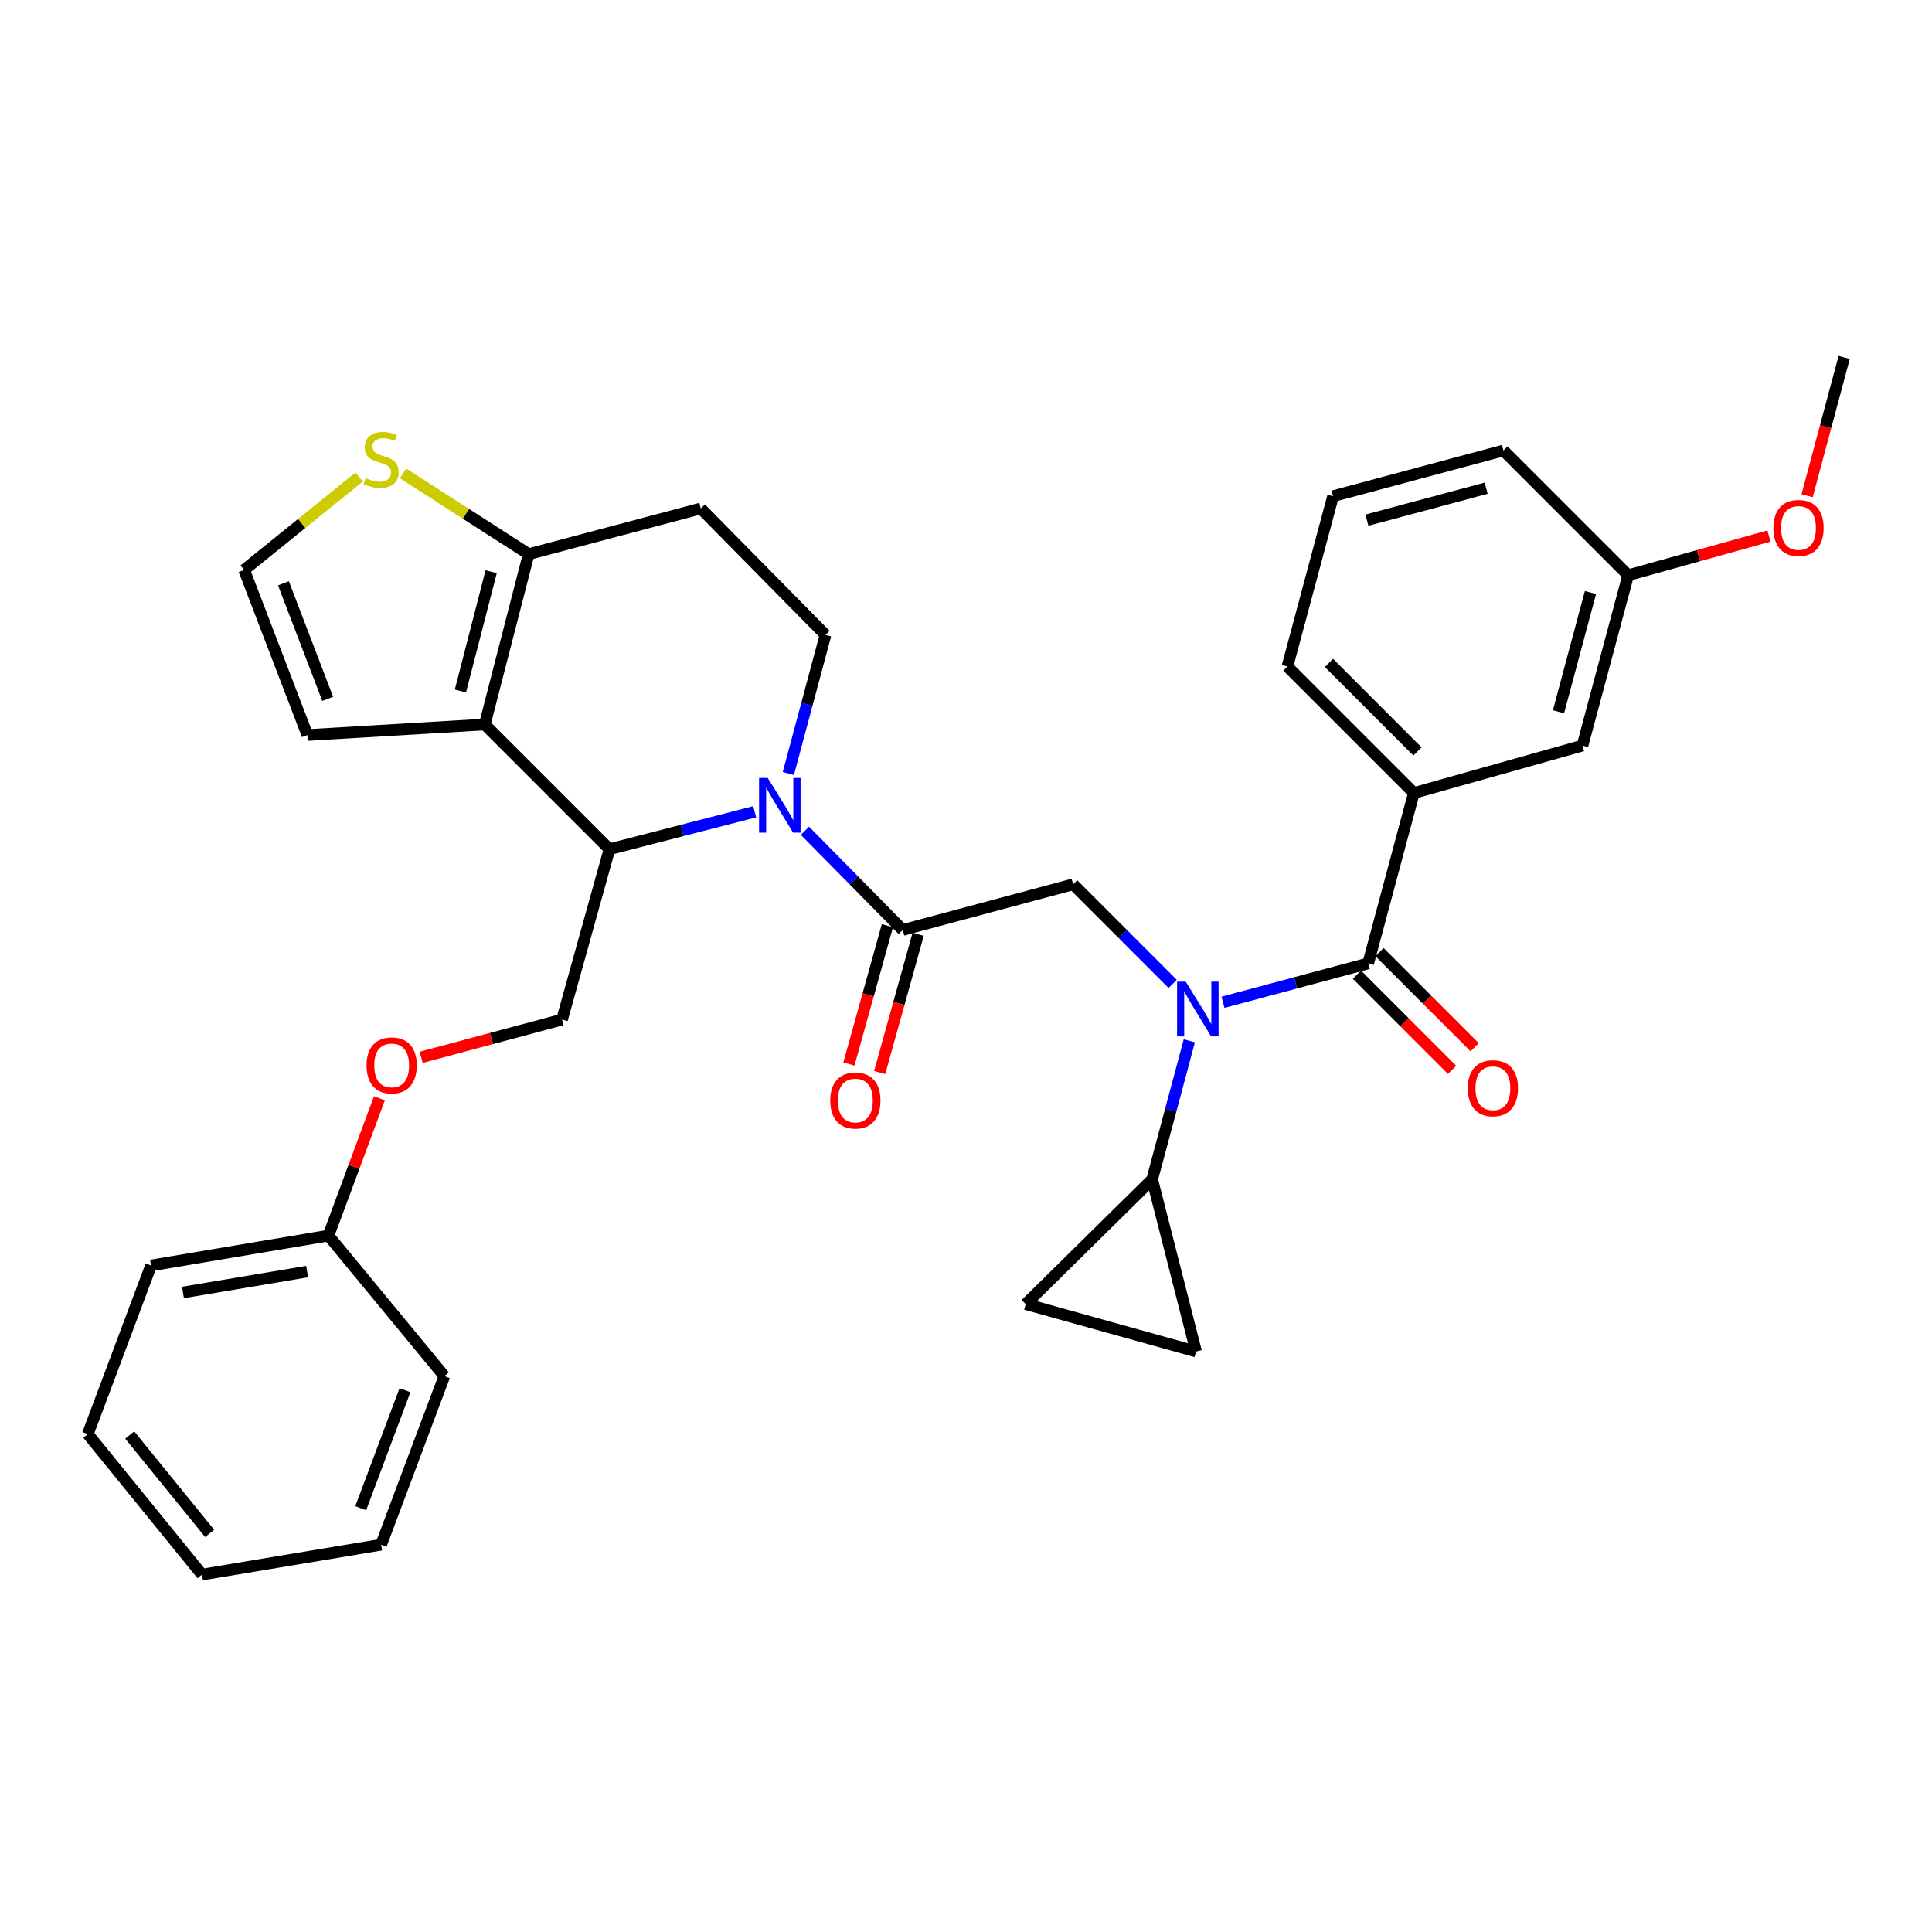 <?xml version='1.0' encoding='iso-8859-1'?>
<svg version='1.1' baseProfile='full'
              xmlns='http://www.w3.org/2000/svg'
                      xmlns:rdkit='http://www.rdkit.org/xml'
                      xmlns:xlink='http://www.w3.org/1999/xlink'
                  xml:space='preserve'
width='1000px' height='1000px' viewBox='0 0 1000 1000'>
<!-- END OF HEADER -->
<rect style='opacity:1.0;fill:#FFFFFF;stroke:none' width='1000' height='1000' x='0' y='0'> </rect>
<path class='bond-0' d='M 690.003,256.815 L 778.178,233.18' style='fill:none;fill-rule:evenodd;stroke:#000000;stroke-width:6px;stroke-linecap:butt;stroke-linejoin:miter;stroke-opacity:1' />
<path class='bond-0' d='M 707.508,269.234 L 769.231,252.69' style='fill:none;fill-rule:evenodd;stroke:#000000;stroke-width:6px;stroke-linecap:butt;stroke-linejoin:miter;stroke-opacity:1' />
<path class='bond-1' d='M 690.003,256.815 L 666.359,344.999' style='fill:none;fill-rule:evenodd;stroke:#000000;stroke-width:6px;stroke-linecap:butt;stroke-linejoin:miter;stroke-opacity:1' />
<path class='bond-2' d='M 606.977,509.253 L 581.214,483.49' style='fill:none;fill-rule:evenodd;stroke:#0000FF;stroke-width:6px;stroke-linecap:butt;stroke-linejoin:miter;stroke-opacity:1' />
<path class='bond-2' d='M 581.214,483.49 L 555.45,457.726' style='fill:none;fill-rule:evenodd;stroke:#000000;stroke-width:6px;stroke-linecap:butt;stroke-linejoin:miter;stroke-opacity:1' />
<path class='bond-3' d='M 633.022,518.784 L 670.603,508.708' style='fill:none;fill-rule:evenodd;stroke:#0000FF;stroke-width:6px;stroke-linecap:butt;stroke-linejoin:miter;stroke-opacity:1' />
<path class='bond-3' d='M 670.603,508.708 L 708.183,498.632' style='fill:none;fill-rule:evenodd;stroke:#000000;stroke-width:6px;stroke-linecap:butt;stroke-linejoin:miter;stroke-opacity:1' />
<path class='bond-4' d='M 615.592,538.718 L 605.979,574.584' style='fill:none;fill-rule:evenodd;stroke:#0000FF;stroke-width:6px;stroke-linecap:butt;stroke-linejoin:miter;stroke-opacity:1' />
<path class='bond-4' d='M 605.979,574.584 L 596.365,610.45' style='fill:none;fill-rule:evenodd;stroke:#000000;stroke-width:6px;stroke-linecap:butt;stroke-linejoin:miter;stroke-opacity:1' />
<path class='bond-5' d='M 702.34,504.475 L 726.969,529.107' style='fill:none;fill-rule:evenodd;stroke:#000000;stroke-width:6px;stroke-linecap:butt;stroke-linejoin:miter;stroke-opacity:1' />
<path class='bond-5' d='M 726.969,529.107 L 751.598,553.74' style='fill:none;fill-rule:evenodd;stroke:#FF0000;stroke-width:6px;stroke-linecap:butt;stroke-linejoin:miter;stroke-opacity:1' />
<path class='bond-5' d='M 714.027,492.789 L 738.656,517.422' style='fill:none;fill-rule:evenodd;stroke:#000000;stroke-width:6px;stroke-linecap:butt;stroke-linejoin:miter;stroke-opacity:1' />
<path class='bond-5' d='M 738.656,517.422 L 763.285,542.054' style='fill:none;fill-rule:evenodd;stroke:#FF0000;stroke-width:6px;stroke-linecap:butt;stroke-linejoin:miter;stroke-opacity:1' />
<path class='bond-6' d='M 708.183,498.632 L 731.818,410.457' style='fill:none;fill-rule:evenodd;stroke:#000000;stroke-width:6px;stroke-linecap:butt;stroke-linejoin:miter;stroke-opacity:1' />
<path class='bond-7' d='M 666.359,344.999 L 731.818,410.457' style='fill:none;fill-rule:evenodd;stroke:#000000;stroke-width:6px;stroke-linecap:butt;stroke-linejoin:miter;stroke-opacity:1' />
<path class='bond-7' d='M 687.865,343.131 L 733.686,388.952' style='fill:none;fill-rule:evenodd;stroke:#000000;stroke-width:6px;stroke-linecap:butt;stroke-linejoin:miter;stroke-opacity:1' />
<path class='bond-8' d='M 731.818,410.457 L 819.093,385.914' style='fill:none;fill-rule:evenodd;stroke:#000000;stroke-width:6px;stroke-linecap:butt;stroke-linejoin:miter;stroke-opacity:1' />
<path class='bond-9' d='M 596.365,610.45 L 530.907,675' style='fill:none;fill-rule:evenodd;stroke:#000000;stroke-width:6px;stroke-linecap:butt;stroke-linejoin:miter;stroke-opacity:1' />
<path class='bond-10' d='M 596.365,610.45 L 619.09,699.543' style='fill:none;fill-rule:evenodd;stroke:#000000;stroke-width:6px;stroke-linecap:butt;stroke-linejoin:miter;stroke-opacity:1' />
<path class='bond-11' d='M 530.907,675 L 619.09,699.543' style='fill:none;fill-rule:evenodd;stroke:#000000;stroke-width:6px;stroke-linecap:butt;stroke-linejoin:miter;stroke-opacity:1' />
<path class='bond-12' d='M 390.618,420.175 L 353.035,429.86' style='fill:none;fill-rule:evenodd;stroke:#0000FF;stroke-width:6px;stroke-linecap:butt;stroke-linejoin:miter;stroke-opacity:1' />
<path class='bond-12' d='M 353.035,429.86 L 315.451,439.546' style='fill:none;fill-rule:evenodd;stroke:#000000;stroke-width:6px;stroke-linecap:butt;stroke-linejoin:miter;stroke-opacity:1' />
<path class='bond-13' d='M 416.641,430.01 L 441.958,455.685' style='fill:none;fill-rule:evenodd;stroke:#0000FF;stroke-width:6px;stroke-linecap:butt;stroke-linejoin:miter;stroke-opacity:1' />
<path class='bond-13' d='M 441.958,455.685 L 467.275,481.361' style='fill:none;fill-rule:evenodd;stroke:#000000;stroke-width:6px;stroke-linecap:butt;stroke-linejoin:miter;stroke-opacity:1' />
<path class='bond-14' d='M 408.042,400.378 L 417.656,364.507' style='fill:none;fill-rule:evenodd;stroke:#0000FF;stroke-width:6px;stroke-linecap:butt;stroke-linejoin:miter;stroke-opacity:1' />
<path class='bond-14' d='M 417.656,364.507 L 427.269,328.636' style='fill:none;fill-rule:evenodd;stroke:#000000;stroke-width:6px;stroke-linecap:butt;stroke-linejoin:miter;stroke-opacity:1' />
<path class='bond-15' d='M 459.314,479.145 L 449.354,514.933' style='fill:none;fill-rule:evenodd;stroke:#000000;stroke-width:6px;stroke-linecap:butt;stroke-linejoin:miter;stroke-opacity:1' />
<path class='bond-15' d='M 449.354,514.933 L 439.393,550.72' style='fill:none;fill-rule:evenodd;stroke:#FF0000;stroke-width:6px;stroke-linecap:butt;stroke-linejoin:miter;stroke-opacity:1' />
<path class='bond-15' d='M 475.237,483.576 L 465.276,519.364' style='fill:none;fill-rule:evenodd;stroke:#000000;stroke-width:6px;stroke-linecap:butt;stroke-linejoin:miter;stroke-opacity:1' />
<path class='bond-15' d='M 465.276,519.364 L 455.316,555.152' style='fill:none;fill-rule:evenodd;stroke:#FF0000;stroke-width:6px;stroke-linecap:butt;stroke-linejoin:miter;stroke-opacity:1' />
<path class='bond-16' d='M 467.275,481.361 L 555.45,457.726' style='fill:none;fill-rule:evenodd;stroke:#000000;stroke-width:6px;stroke-linecap:butt;stroke-linejoin:miter;stroke-opacity:1' />
<path class='bond-17' d='M 315.451,439.546 L 250.911,374.996' style='fill:none;fill-rule:evenodd;stroke:#000000;stroke-width:6px;stroke-linecap:butt;stroke-linejoin:miter;stroke-opacity:1' />
<path class='bond-18' d='M 315.451,439.546 L 290.908,527.73' style='fill:none;fill-rule:evenodd;stroke:#000000;stroke-width:6px;stroke-linecap:butt;stroke-linejoin:miter;stroke-opacity:1' />
<path class='bond-19' d='M 427.269,328.636 L 362.729,263.178' style='fill:none;fill-rule:evenodd;stroke:#000000;stroke-width:6px;stroke-linecap:butt;stroke-linejoin:miter;stroke-opacity:1' />
<path class='bond-20' d='M 362.729,263.178 L 273.636,286.822' style='fill:none;fill-rule:evenodd;stroke:#000000;stroke-width:6px;stroke-linecap:butt;stroke-linejoin:miter;stroke-opacity:1' />
<path class='bond-21' d='M 250.911,374.996 L 273.636,286.822' style='fill:none;fill-rule:evenodd;stroke:#000000;stroke-width:6px;stroke-linecap:butt;stroke-linejoin:miter;stroke-opacity:1' />
<path class='bond-21' d='M 238.315,357.645 L 254.223,295.923' style='fill:none;fill-rule:evenodd;stroke:#000000;stroke-width:6px;stroke-linecap:butt;stroke-linejoin:miter;stroke-opacity:1' />
<path class='bond-22' d='M 250.911,374.996 L 159.091,380.45' style='fill:none;fill-rule:evenodd;stroke:#000000;stroke-width:6px;stroke-linecap:butt;stroke-linejoin:miter;stroke-opacity:1' />
<path class='bond-23' d='M 273.636,286.822 L 241.128,265.922' style='fill:none;fill-rule:evenodd;stroke:#000000;stroke-width:6px;stroke-linecap:butt;stroke-linejoin:miter;stroke-opacity:1' />
<path class='bond-23' d='M 241.128,265.922 L 208.619,245.022' style='fill:none;fill-rule:evenodd;stroke:#CCCC00;stroke-width:6px;stroke-linecap:butt;stroke-linejoin:miter;stroke-opacity:1' />
<path class='bond-24' d='M 185.911,246.901 L 156.139,270.952' style='fill:none;fill-rule:evenodd;stroke:#CCCC00;stroke-width:6px;stroke-linecap:butt;stroke-linejoin:miter;stroke-opacity:1' />
<path class='bond-24' d='M 156.139,270.952 L 126.366,295.003' style='fill:none;fill-rule:evenodd;stroke:#000000;stroke-width:6px;stroke-linecap:butt;stroke-linejoin:miter;stroke-opacity:1' />
<path class='bond-25' d='M 126.366,295.003 L 159.091,380.45' style='fill:none;fill-rule:evenodd;stroke:#000000;stroke-width:6px;stroke-linecap:butt;stroke-linejoin:miter;stroke-opacity:1' />
<path class='bond-25' d='M 146.709,301.909 L 169.617,361.722' style='fill:none;fill-rule:evenodd;stroke:#000000;stroke-width:6px;stroke-linecap:butt;stroke-linejoin:miter;stroke-opacity:1' />
<path class='bond-26' d='M 45.455,742.276 L 104.55,814.998' style='fill:none;fill-rule:evenodd;stroke:#000000;stroke-width:6px;stroke-linecap:butt;stroke-linejoin:miter;stroke-opacity:1' />
<path class='bond-26' d='M 67.145,742.761 L 108.512,793.666' style='fill:none;fill-rule:evenodd;stroke:#000000;stroke-width:6px;stroke-linecap:butt;stroke-linejoin:miter;stroke-opacity:1' />
<path class='bond-27' d='M 45.455,742.276 L 78.179,655.001' style='fill:none;fill-rule:evenodd;stroke:#000000;stroke-width:6px;stroke-linecap:butt;stroke-linejoin:miter;stroke-opacity:1' />
<path class='bond-28' d='M 218.006,547.268 L 254.457,537.499' style='fill:none;fill-rule:evenodd;stroke:#FF0000;stroke-width:6px;stroke-linecap:butt;stroke-linejoin:miter;stroke-opacity:1' />
<path class='bond-28' d='M 254.457,537.499 L 290.908,527.73' style='fill:none;fill-rule:evenodd;stroke:#000000;stroke-width:6px;stroke-linecap:butt;stroke-linejoin:miter;stroke-opacity:1' />
<path class='bond-29' d='M 196.374,568.476 L 183.186,604.012' style='fill:none;fill-rule:evenodd;stroke:#FF0000;stroke-width:6px;stroke-linecap:butt;stroke-linejoin:miter;stroke-opacity:1' />
<path class='bond-29' d='M 183.186,604.012 L 169.999,639.548' style='fill:none;fill-rule:evenodd;stroke:#000000;stroke-width:6px;stroke-linecap:butt;stroke-linejoin:miter;stroke-opacity:1' />
<path class='bond-30' d='M 104.55,814.998 L 197.27,799.544' style='fill:none;fill-rule:evenodd;stroke:#000000;stroke-width:6px;stroke-linecap:butt;stroke-linejoin:miter;stroke-opacity:1' />
<path class='bond-31' d='M 197.27,799.544 L 230.003,712.269' style='fill:none;fill-rule:evenodd;stroke:#000000;stroke-width:6px;stroke-linecap:butt;stroke-linejoin:miter;stroke-opacity:1' />
<path class='bond-31' d='M 186.705,780.649 L 209.618,719.556' style='fill:none;fill-rule:evenodd;stroke:#000000;stroke-width:6px;stroke-linecap:butt;stroke-linejoin:miter;stroke-opacity:1' />
<path class='bond-32' d='M 230.003,712.269 L 169.999,639.548' style='fill:none;fill-rule:evenodd;stroke:#000000;stroke-width:6px;stroke-linecap:butt;stroke-linejoin:miter;stroke-opacity:1' />
<path class='bond-33' d='M 169.999,639.548 L 78.179,655.001' style='fill:none;fill-rule:evenodd;stroke:#000000;stroke-width:6px;stroke-linecap:butt;stroke-linejoin:miter;stroke-opacity:1' />
<path class='bond-33' d='M 158.969,658.164 L 94.695,668.982' style='fill:none;fill-rule:evenodd;stroke:#000000;stroke-width:6px;stroke-linecap:butt;stroke-linejoin:miter;stroke-opacity:1' />
<path class='bond-34' d='M 819.093,385.914 L 842.727,297.73' style='fill:none;fill-rule:evenodd;stroke:#000000;stroke-width:6px;stroke-linecap:butt;stroke-linejoin:miter;stroke-opacity:1' />
<path class='bond-34' d='M 806.674,368.408 L 823.218,306.679' style='fill:none;fill-rule:evenodd;stroke:#000000;stroke-width:6px;stroke-linecap:butt;stroke-linejoin:miter;stroke-opacity:1' />
<path class='bond-35' d='M 778.178,233.18 L 842.727,297.73' style='fill:none;fill-rule:evenodd;stroke:#000000;stroke-width:6px;stroke-linecap:butt;stroke-linejoin:miter;stroke-opacity:1' />
<path class='bond-36' d='M 842.727,297.73 L 879.175,287.586' style='fill:none;fill-rule:evenodd;stroke:#000000;stroke-width:6px;stroke-linecap:butt;stroke-linejoin:miter;stroke-opacity:1' />
<path class='bond-36' d='M 879.175,287.586 L 915.623,277.441' style='fill:none;fill-rule:evenodd;stroke:#FF0000;stroke-width:6px;stroke-linecap:butt;stroke-linejoin:miter;stroke-opacity:1' />
<path class='bond-37' d='M 935.361,256.584 L 944.953,220.793' style='fill:none;fill-rule:evenodd;stroke:#FF0000;stroke-width:6px;stroke-linecap:butt;stroke-linejoin:miter;stroke-opacity:1' />
<path class='bond-37' d='M 944.953,220.793 L 954.545,185.002' style='fill:none;fill-rule:evenodd;stroke:#000000;stroke-width:6px;stroke-linecap:butt;stroke-linejoin:miter;stroke-opacity:1' />
<path  class='atom-1' d='M 613.739 508.116
L 623.019 523.116
Q 623.939 524.596, 625.419 527.276
Q 626.899 529.956, 626.979 530.116
L 626.979 508.116
L 630.739 508.116
L 630.739 536.436
L 626.859 536.436
L 616.899 520.036
Q 615.739 518.116, 614.499 515.916
Q 613.299 513.716, 612.939 513.036
L 612.939 536.436
L 609.259 536.436
L 609.259 508.116
L 613.739 508.116
' fill='#0000FF'/>
<path  class='atom-3' d='M 759.724 563.261
Q 759.724 556.461, 763.084 552.661
Q 766.444 548.861, 772.724 548.861
Q 779.004 548.861, 782.364 552.661
Q 785.724 556.461, 785.724 563.261
Q 785.724 570.141, 782.324 574.061
Q 778.924 577.941, 772.724 577.941
Q 766.484 577.941, 763.084 574.061
Q 759.724 570.181, 759.724 563.261
M 772.724 574.741
Q 777.044 574.741, 779.364 571.861
Q 781.724 568.941, 781.724 563.261
Q 781.724 557.701, 779.364 554.901
Q 777.044 552.061, 772.724 552.061
Q 768.404 552.061, 766.044 554.861
Q 763.724 557.661, 763.724 563.261
Q 763.724 568.981, 766.044 571.861
Q 768.404 574.741, 772.724 574.741
' fill='#FF0000'/>
<path  class='atom-8' d='M 397.375 402.66
L 406.655 417.66
Q 407.575 419.14, 409.055 421.82
Q 410.535 424.5, 410.615 424.66
L 410.615 402.66
L 414.375 402.66
L 414.375 430.98
L 410.495 430.98
L 400.535 414.58
Q 399.375 412.66, 398.135 410.46
Q 396.935 408.26, 396.575 407.58
L 396.575 430.98
L 392.895 430.98
L 392.895 402.66
L 397.375 402.66
' fill='#0000FF'/>
<path  class='atom-10' d='M 429.732 569.624
Q 429.732 562.824, 433.092 559.024
Q 436.452 555.224, 442.732 555.224
Q 449.012 555.224, 452.372 559.024
Q 455.732 562.824, 455.732 569.624
Q 455.732 576.504, 452.332 580.424
Q 448.932 584.304, 442.732 584.304
Q 436.492 584.304, 433.092 580.424
Q 429.732 576.544, 429.732 569.624
M 442.732 581.104
Q 447.052 581.104, 449.372 578.224
Q 451.732 575.304, 451.732 569.624
Q 451.732 564.064, 449.372 561.264
Q 447.052 558.424, 442.732 558.424
Q 438.412 558.424, 436.052 561.224
Q 433.732 564.024, 433.732 569.624
Q 433.732 575.344, 436.052 578.224
Q 438.412 581.104, 442.732 581.104
' fill='#FF0000'/>
<path  class='atom-17' d='M 189.27 247.446
Q 189.59 247.566, 190.91 248.126
Q 192.23 248.686, 193.67 249.046
Q 195.15 249.366, 196.59 249.366
Q 199.27 249.366, 200.83 248.086
Q 202.39 246.766, 202.39 244.486
Q 202.39 242.926, 201.59 241.966
Q 200.83 241.006, 199.63 240.486
Q 198.43 239.966, 196.43 239.366
Q 193.91 238.606, 192.39 237.886
Q 190.91 237.166, 189.83 235.646
Q 188.79 234.126, 188.79 231.566
Q 188.79 228.006, 191.19 225.806
Q 193.63 223.606, 198.43 223.606
Q 201.71 223.606, 205.43 225.166
L 204.51 228.246
Q 201.11 226.846, 198.55 226.846
Q 195.79 226.846, 194.27 228.006
Q 192.75 229.126, 192.79 231.086
Q 192.79 232.606, 193.55 233.526
Q 194.35 234.446, 195.47 234.966
Q 196.63 235.486, 198.55 236.086
Q 201.11 236.886, 202.63 237.686
Q 204.15 238.486, 205.23 240.126
Q 206.35 241.726, 206.35 244.486
Q 206.35 248.406, 203.71 250.526
Q 201.11 252.606, 196.75 252.606
Q 194.23 252.606, 192.31 252.046
Q 190.43 251.526, 188.19 250.606
L 189.27 247.446
' fill='#CCCC00'/>
<path  class='atom-21' d='M 189.724 551.444
Q 189.724 544.644, 193.084 540.844
Q 196.444 537.044, 202.724 537.044
Q 209.004 537.044, 212.364 540.844
Q 215.724 544.644, 215.724 551.444
Q 215.724 558.324, 212.324 562.244
Q 208.924 566.124, 202.724 566.124
Q 196.484 566.124, 193.084 562.244
Q 189.724 558.364, 189.724 551.444
M 202.724 562.924
Q 207.044 562.924, 209.364 560.044
Q 211.724 557.124, 211.724 551.444
Q 211.724 545.884, 209.364 543.084
Q 207.044 540.244, 202.724 540.244
Q 198.404 540.244, 196.044 543.044
Q 193.724 545.844, 193.724 551.444
Q 193.724 557.164, 196.044 560.044
Q 198.404 562.924, 202.724 562.924
' fill='#FF0000'/>
<path  class='atom-32' d='M 917.911 273.266
Q 917.911 266.466, 921.271 262.666
Q 924.631 258.866, 930.911 258.866
Q 937.191 258.866, 940.551 262.666
Q 943.911 266.466, 943.911 273.266
Q 943.911 280.146, 940.511 284.066
Q 937.111 287.946, 930.911 287.946
Q 924.671 287.946, 921.271 284.066
Q 917.911 280.186, 917.911 273.266
M 930.911 284.746
Q 935.231 284.746, 937.551 281.866
Q 939.911 278.946, 939.911 273.266
Q 939.911 267.706, 937.551 264.906
Q 935.231 262.066, 930.911 262.066
Q 926.591 262.066, 924.231 264.866
Q 921.911 267.666, 921.911 273.266
Q 921.911 278.986, 924.231 281.866
Q 926.591 284.746, 930.911 284.746
' fill='#FF0000'/>
</svg>
